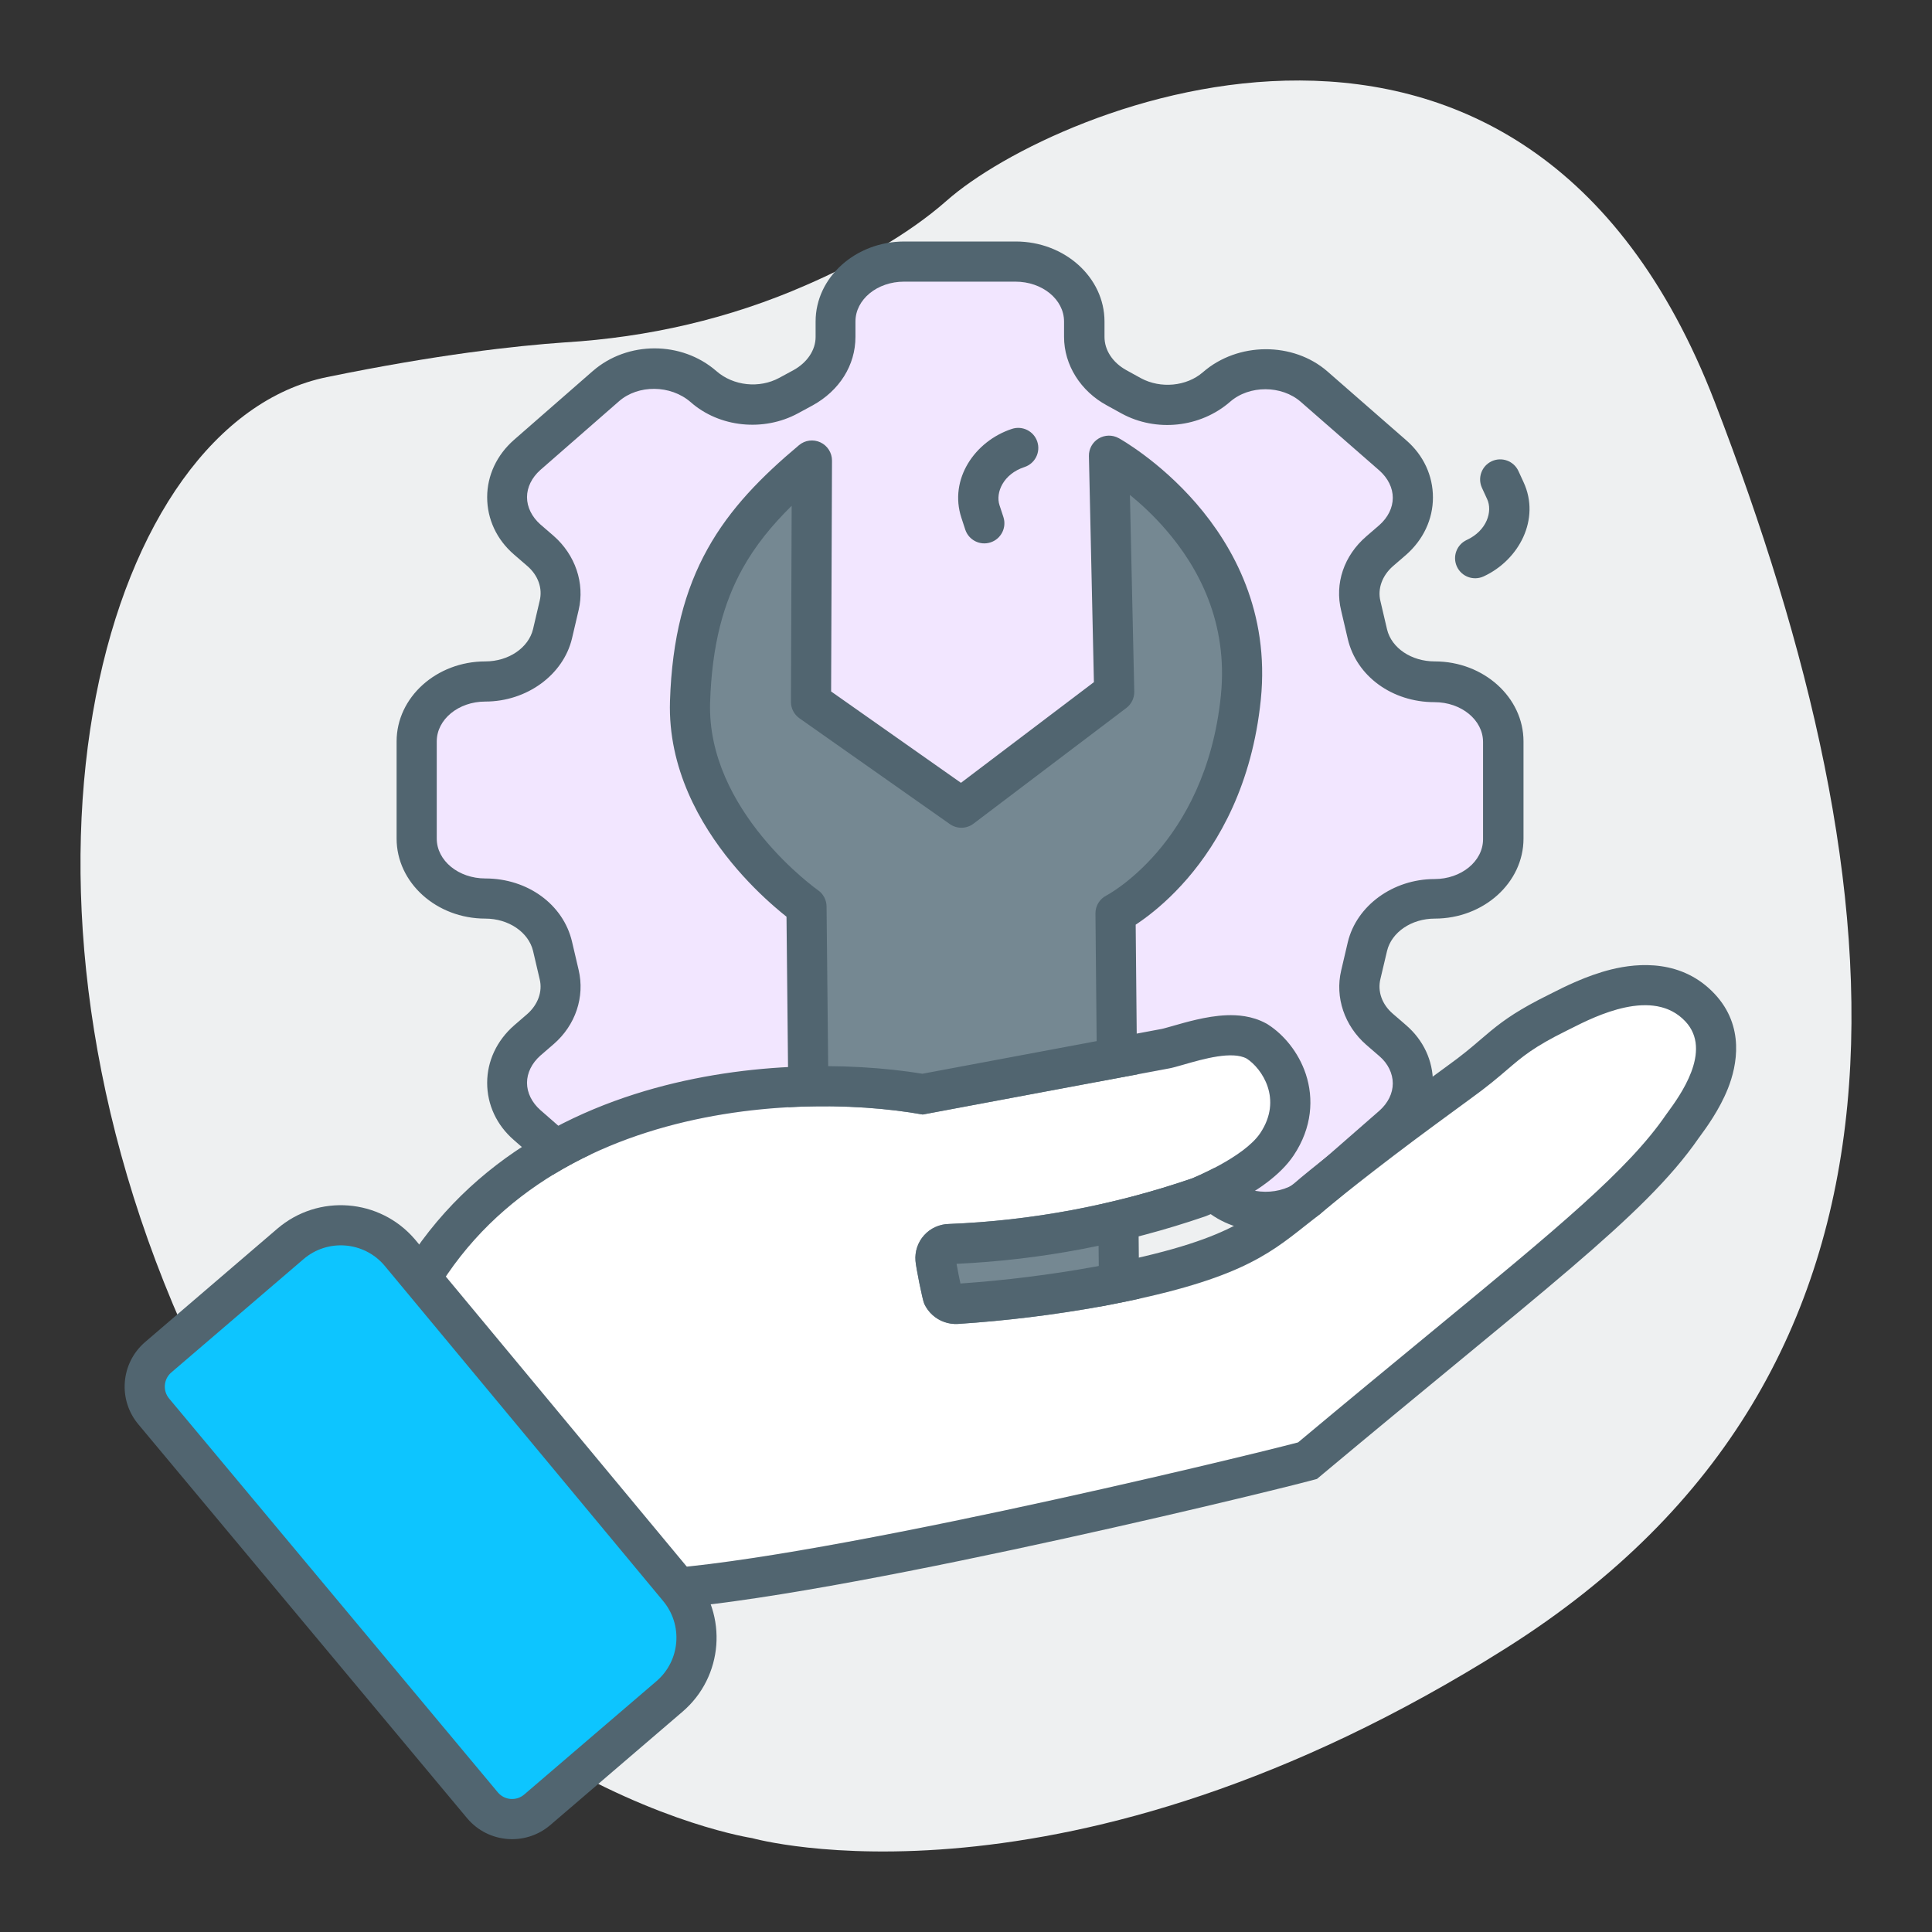 <svg xmlns="http://www.w3.org/2000/svg" width="64" height="64" viewBox="0 0 64 64" fill="none"><rect x="0" y="0" width="64" height="64" fill="#333333" stroke="none"/><path d="M24.915 60.89C24.915 60.89 12.702 59.058 6.025 43.897C-0.651 28.736 3.501 13.991 10.829 12.492C14.493 11.742 17.05 11.459 18.711 11.342C21.463 11.176 24.166 10.559 26.707 9.443C28.351 8.727 30.061 7.794 31.364 6.644C34.947 3.479 50.498 -3.019 56.8 13.308C63.102 29.636 64.519 45.363 49.896 54.593C35.272 63.823 24.915 60.89 24.915 60.89Z" fill="#EEF0F1"></path><path d="M35.918 41.2V41.71C35.918 42.81 34.898 43.69 33.648 43.69H29.958C28.698 43.69 27.688 42.8 27.688 41.71V41.2C27.688 40.51 27.288 39.88 26.618 39.52L26.138 39.26C25.238 38.77 24.078 38.89 23.338 39.54L23.308 39.57C22.418 40.35 20.978 40.35 20.098 39.57L17.488 37.29C16.598 36.51 16.598 35.26 17.488 34.49L17.928 34.11C18.468 33.64 18.698 32.96 18.548 32.3L18.328 31.36C18.108 30.44 17.178 29.78 16.108 29.78C14.848 29.78 13.838 28.89 13.838 27.8V24.58C13.838 23.48 14.858 22.6 16.108 22.6C17.178 22.6 18.108 21.94 18.328 21.02L18.548 20.08C18.708 19.42 18.468 18.74 17.928 18.27L17.488 17.89C16.598 17.11 16.598 15.86 17.488 15.09L20.098 12.81C20.988 12.03 22.428 12.03 23.308 12.81L23.338 12.84C24.088 13.49 25.248 13.61 26.138 13.12L26.618 12.86C27.288 12.5 27.688 11.86 27.688 11.18V10.67C27.688 9.57 28.708 8.69 29.958 8.69H33.648C34.908 8.69 35.918 9.58 35.918 10.67V11.18C35.918 11.87 36.318 12.5 36.988 12.86L37.468 13.12C38.368 13.61 39.528 13.49 40.278 12.84L40.308 12.81C41.198 12.03 42.638 12.03 43.518 12.81L46.128 15.09C47.018 15.87 47.018 17.12 46.128 17.89L45.688 18.27C45.148 18.74 44.918 19.42 45.068 20.08L45.288 21.02C45.508 21.94 46.438 22.6 47.508 22.6C48.768 22.6 49.778 23.49 49.778 24.58V27.8C49.778 28.9 48.758 29.78 47.508 29.78C46.438 29.78 45.508 30.44 45.288 31.36L45.068 32.3C44.908 32.96 45.148 33.64 45.688 34.11L46.128 34.49C47.018 35.27 47.018 36.52 46.128 37.29L43.518 39.57C42.628 40.35 41.188 40.35 40.308 39.57L40.278 39.54C39.528 38.89 38.368 38.77 37.468 39.26L36.988 39.52C36.318 39.88 35.918 40.52 35.918 41.2Z" fill="#F2E6FF"></path><path d="M33.648 44.35H29.958C28.338 44.35 27.018 43.16 27.018 41.7V41.19C27.018 40.75 26.748 40.34 26.298 40.09L25.808 39.82C25.158 39.47 24.298 39.55 23.758 40.02C22.578 41.05 20.788 41.05 19.638 40.05L17.028 37.77C16.448 37.27 16.138 36.59 16.138 35.87C16.138 35.15 16.458 34.47 17.028 33.97L17.468 33.59C17.818 33.28 17.978 32.85 17.878 32.44L17.658 31.5C17.508 30.88 16.848 30.43 16.078 30.43C14.458 30.43 13.138 29.24 13.138 27.78V24.56C13.138 23.1 14.458 21.91 16.078 21.91C16.848 21.91 17.508 21.46 17.658 20.84L17.878 19.9C17.978 19.49 17.828 19.06 17.468 18.75L17.028 18.37C16.448 17.87 16.138 17.19 16.138 16.47C16.138 15.75 16.458 15.07 17.028 14.57L19.638 12.29C20.788 11.29 22.578 11.29 23.728 12.29C24.298 12.79 25.158 12.87 25.808 12.52L26.288 12.26C26.738 12.01 27.018 11.6 27.018 11.16V10.65C27.018 9.19 28.338 8 29.958 8H33.648C35.268 8 36.588 9.19 36.588 10.65V11.16C36.588 11.6 36.858 12.01 37.308 12.26L37.798 12.53C38.448 12.88 39.308 12.8 39.848 12.33C41.008 11.32 42.838 11.32 43.968 12.3L46.578 14.58C47.158 15.08 47.468 15.76 47.468 16.48C47.468 17.2 47.148 17.88 46.578 18.38L46.138 18.76C45.788 19.07 45.628 19.5 45.728 19.91L45.948 20.85C46.098 21.47 46.758 21.91 47.528 21.91C49.148 21.91 50.468 23.1 50.468 24.56V27.78C50.468 29.24 49.148 30.43 47.528 30.43C46.758 30.43 46.098 30.88 45.948 31.5L45.728 32.43C45.628 32.84 45.778 33.27 46.138 33.58L46.578 33.96C47.158 34.46 47.468 35.14 47.468 35.86C47.468 36.58 47.148 37.26 46.578 37.76L43.968 40.04C42.838 41.03 41.008 41.03 39.878 40.04C39.308 39.55 38.448 39.46 37.798 39.81L37.318 40.07C36.868 40.32 36.598 40.73 36.598 41.17V41.68C36.598 43.14 35.278 44.33 33.658 44.33L33.648 44.35ZM24.938 38.29C25.458 38.29 25.978 38.41 26.438 38.67L26.928 38.93C27.798 39.4 28.348 40.27 28.348 41.2V41.71C28.348 42.44 29.068 43.03 29.958 43.03H33.648C34.538 43.03 35.258 42.44 35.258 41.71V41.2C35.258 40.26 35.788 39.42 36.678 38.93L37.158 38.67C38.308 38.05 39.768 38.2 40.718 39.04C41.378 39.62 42.448 39.62 43.088 39.07L45.698 36.79C45.978 36.54 46.138 36.22 46.138 35.89C46.138 35.56 45.978 35.23 45.698 34.99L45.258 34.61C44.538 33.98 44.218 33.04 44.428 32.15L44.648 31.21C44.938 30 46.148 29.12 47.518 29.12C48.408 29.12 49.128 28.53 49.128 27.8V24.58C49.128 23.85 48.408 23.26 47.518 23.26C46.118 23.26 44.938 22.4 44.648 21.17L44.428 20.23C44.208 19.33 44.518 18.41 45.258 17.77L45.698 17.39C45.978 17.14 46.138 16.82 46.138 16.49C46.138 16.16 45.978 15.84 45.698 15.59L43.088 13.31C42.458 12.76 41.388 12.75 40.748 13.31C39.758 14.17 38.298 14.32 37.158 13.7L36.668 13.43C35.798 12.96 35.248 12.09 35.248 11.16V10.65C35.248 9.92 34.528 9.33 33.638 9.33H29.948C29.058 9.33 28.338 9.92 28.338 10.65V11.16C28.338 12.1 27.808 12.94 26.918 13.43L26.438 13.69C25.298 14.31 23.828 14.16 22.878 13.32C22.208 12.74 21.138 12.74 20.508 13.29L17.898 15.57C17.618 15.82 17.458 16.14 17.458 16.47C17.458 16.8 17.618 17.12 17.898 17.37L18.338 17.75C19.058 18.38 19.378 19.32 19.168 20.21L18.948 21.15C18.658 22.36 17.448 23.24 16.078 23.24C15.188 23.24 14.468 23.83 14.468 24.56V27.78C14.468 28.51 15.188 29.1 16.078 29.1C17.478 29.1 18.658 29.96 18.948 31.19L19.168 32.13C19.378 33.02 19.068 33.96 18.338 34.59L17.898 34.97C17.618 35.22 17.458 35.54 17.458 35.87C17.458 36.2 17.618 36.52 17.898 36.77L20.508 39.05C21.138 39.6 22.218 39.6 22.848 39.05C23.428 38.54 24.188 38.28 24.938 38.28V38.29Z" fill="#516570"></path><path d="M37.105 46.355L26.884 46.624L26.716 30.034C26.716 30.034 22.731 27.255 22.859 23.246C22.987 19.237 24.479 17.284 26.896 15.256L26.866 23.25L31.848 26.755L36.91 22.922L36.736 15.096C36.736 15.096 41.645 17.8 41.104 23.109C40.563 28.418 36.953 30.258 36.953 30.258L37.105 46.355Z" fill="#758892"></path><path fill-rule="evenodd" clip-rule="evenodd" d="M24.6 18.831C23.97 19.964 23.585 21.346 23.523 23.267C23.467 25.043 24.323 26.585 25.254 27.721C25.715 28.284 26.181 28.73 26.532 29.035C26.707 29.187 26.852 29.303 26.951 29.38C27.001 29.418 27.039 29.447 27.064 29.465L27.091 29.484L27.096 29.488C27.273 29.611 27.379 29.812 27.381 30.027L27.542 45.942L36.434 45.707L36.288 30.264C36.285 30.012 36.425 29.781 36.648 29.666C36.649 29.666 36.649 29.666 36.65 29.666C36.65 29.666 36.65 29.666 36.65 29.666L36.651 29.665L36.67 29.654C36.69 29.644 36.721 29.626 36.763 29.6C36.848 29.549 36.974 29.467 37.131 29.352C37.444 29.121 37.874 28.758 38.322 28.24C39.214 27.207 40.188 25.545 40.443 23.042C40.689 20.623 39.701 18.795 38.62 17.547C38.212 17.074 37.793 16.69 37.43 16.394L37.574 22.908C37.579 23.121 37.481 23.324 37.311 23.453L32.249 27.285C32.018 27.46 31.701 27.465 31.465 27.299L26.483 23.794C26.305 23.669 26.2 23.465 26.201 23.248L26.225 16.755C25.562 17.408 25.021 18.074 24.6 18.831ZM36.736 15.096C37.057 14.513 37.057 14.513 37.058 14.514L37.06 14.515L37.065 14.517L37.08 14.526C37.092 14.533 37.108 14.542 37.129 14.554C37.17 14.579 37.229 14.614 37.302 14.66C37.448 14.753 37.651 14.889 37.892 15.068C38.373 15.426 39.007 15.962 39.626 16.676C40.864 18.107 42.06 20.285 41.766 23.177C41.48 25.982 40.378 27.894 39.329 29.109C38.806 29.714 38.3 30.143 37.919 30.423C37.809 30.504 37.708 30.573 37.621 30.631L37.77 46.348C37.774 46.711 37.486 47.01 37.123 47.019L26.901 47.289C26.723 47.294 26.551 47.227 26.422 47.103C26.294 46.979 26.221 46.809 26.219 46.631L26.054 30.367C25.947 30.282 25.812 30.172 25.659 30.038C25.266 29.697 24.744 29.198 24.225 28.565C23.196 27.309 22.123 25.457 22.194 23.225C22.261 21.137 22.685 19.538 23.438 18.185C24.186 16.839 25.234 15.782 26.468 14.747C26.666 14.58 26.943 14.544 27.178 14.654C27.412 14.764 27.562 15 27.561 15.259L27.532 22.906L31.833 25.932L36.237 22.597L36.072 15.11C36.066 14.873 36.188 14.65 36.392 14.527C36.595 14.404 36.849 14.399 37.058 14.514L36.736 15.096Z" fill="#516570"></path><path d="M38.693 35.399C39.173 35.322 40.658 34.716 41.301 35.068C41.799 35.391 42.501 36.406 41.749 37.534C41.21 38.343 39.481 39.039 39.481 39.039C36.886 39.929 34.175 40.437 31.433 40.546C31.279 40.548 31.126 40.583 30.986 40.647C30.845 40.71 30.719 40.802 30.615 40.917C30.511 41.031 30.432 41.166 30.383 41.312C30.333 41.459 30.314 41.614 30.327 41.768C30.333 41.921 30.554 43.054 30.619 43.193C30.684 43.332 30.776 43.457 30.89 43.56C31.003 43.663 31.137 43.742 31.281 43.793C31.426 43.844 31.579 43.866 31.733 43.857C33.334 43.752 34.929 43.556 36.509 43.27C41.448 42.345 42.191 41.392 43.721 40.224C44.018 39.955 45.596 38.685 47.52 37.27L48.694 36.41C50.254 35.288 50.163 35 51.885 34.148C52.582 33.804 54.69 32.615 55.832 33.837C56.773 34.843 55.566 36.41 55.194 36.92C53.569 39.293 50.194 41.768 43 47.782C41.092 48.286 26.227 51.883 21.217 52.006L13.655 45.198L13.416 44.989C16.393 36.61 26.091 36.118 30.567 36.92L38.693 35.399Z" fill="white"></path><path fill-rule="evenodd" clip-rule="evenodd" d="M41.983 33.925L42.025 33.953C42.515 34.271 43.013 34.846 43.257 35.582C43.522 36.385 43.47 37.349 42.856 38.271C42.389 38.972 41.554 39.48 41.055 39.755C40.769 39.913 40.505 40.04 40.313 40.128C40.216 40.172 40.136 40.207 40.079 40.231C40.05 40.243 40.027 40.253 40.01 40.26L39.989 40.269L39.983 40.272L39.979 40.273C39.979 40.273 39.978 40.273 39.481 39.04C39.481 39.04 41.21 38.343 41.749 37.534C42.501 36.406 41.799 35.392 41.301 35.068C40.82 34.805 39.868 35.077 39.218 35.264C38.999 35.327 38.814 35.38 38.693 35.399L30.567 36.92C26.091 36.118 16.393 36.61 13.416 44.99L13.655 45.199L21.217 52.006C26.227 51.883 41.092 48.286 43 47.782C44.636 46.414 46.075 45.229 47.34 44.187C51.639 40.647 53.938 38.753 55.194 36.92C55.207 36.902 55.22 36.884 55.235 36.864C55.645 36.303 56.741 34.809 55.832 33.837C54.763 32.694 52.846 33.663 52.035 34.073C51.98 34.101 51.929 34.127 51.885 34.148C50.8 34.685 50.435 34.998 49.923 35.437C49.622 35.694 49.271 35.995 48.694 36.41L47.52 37.271C45.596 38.685 44.018 39.955 43.721 40.224C43.555 40.352 43.397 40.476 43.243 40.598C41.98 41.599 40.911 42.446 36.509 43.27C34.929 43.556 33.334 43.752 31.733 43.857C31.579 43.866 31.426 43.844 31.281 43.793C31.137 43.742 31.003 43.663 30.89 43.56C30.776 43.457 30.684 43.333 30.619 43.194C30.554 43.054 30.333 41.921 30.327 41.768C30.314 41.614 30.333 41.459 30.383 41.312C30.432 41.166 30.511 41.032 30.615 40.917C30.719 40.802 30.845 40.71 30.986 40.647C31.126 40.583 31.279 40.549 31.433 40.546C34.175 40.437 36.886 39.929 39.481 39.04L39.979 40.273L39.946 40.286L39.913 40.298C37.259 41.208 34.489 41.736 31.687 41.866C31.706 41.972 31.73 42.098 31.755 42.225C31.776 42.329 31.797 42.43 31.816 42.518C33.309 42.414 34.795 42.228 36.268 41.962C38.677 41.511 39.96 41.07 40.796 40.65C41.443 40.325 41.837 40.014 42.367 39.594C42.521 39.472 42.687 39.341 42.874 39.198C43.306 38.819 44.88 37.561 46.732 36.199L46.734 36.198L47.918 35.33C48.446 34.951 48.74 34.699 49.031 34.449C49.145 34.352 49.258 34.255 49.384 34.151C49.859 33.76 50.354 33.422 51.295 32.956L51.296 32.956C51.33 32.939 51.371 32.918 51.419 32.894C51.782 32.709 52.549 32.319 53.371 32.115C54.284 31.889 55.73 31.781 56.803 32.928C57.805 34 57.54 35.303 57.241 36.055C56.96 36.765 56.505 37.382 56.311 37.646C56.299 37.661 56.289 37.676 56.279 37.689C55.359 39.027 53.992 40.333 52.05 41.996C50.985 42.908 49.699 43.968 48.169 45.227C46.902 46.271 45.467 47.453 43.853 48.802L43.626 48.992L43.34 49.068C42.36 49.326 38.146 50.356 33.549 51.337C29.001 52.308 23.903 53.27 21.25 53.336L20.721 53.349L12.773 46.194L11.86 45.397L12.162 44.544C13.825 39.867 17.382 37.406 21.025 36.245C24.509 35.134 28.147 35.176 30.557 35.569L38.466 34.088L38.484 34.085C38.481 34.086 38.481 34.086 38.484 34.085C38.491 34.084 38.519 34.077 38.576 34.062C38.648 34.043 38.734 34.019 38.846 33.987L38.862 33.982C39.072 33.922 39.35 33.842 39.639 33.776C39.931 33.709 40.284 33.644 40.642 33.631C40.975 33.619 41.471 33.645 41.94 33.901L41.983 33.925ZM31.651 41.648C31.651 41.648 31.651 41.65 31.651 41.653L31.651 41.648Z" fill="#516570"></path><path d="M9.621 41.206C10.696 40.285 12.315 40.409 13.236 41.484L22.455 52.582C23.377 53.657 23.252 55.276 22.177 56.197L17.798 59.951C17.26 60.412 16.451 60.35 15.991 59.812L5.103 46.767C4.642 46.23 4.704 45.421 5.242 44.96L9.621 41.206Z" fill="#0DC5FF"></path><path fill-rule="evenodd" clip-rule="evenodd" d="M9.188 40.701C10.542 39.541 12.58 39.697 13.741 41.051L13.748 41.059L13.748 41.059L22.964 52.154C24.12 53.507 23.963 55.543 22.61 56.702L18.231 60.456C17.414 61.156 16.185 61.061 15.486 60.245L15.48 60.238L15.48 60.238L4.595 47.197C3.898 46.38 3.994 45.154 4.809 44.455L9.188 40.701ZM12.728 41.913C12.045 41.12 10.849 41.029 10.054 41.711L5.674 45.465C5.416 45.687 5.386 46.076 5.608 46.335L5.613 46.341L5.613 46.341L16.498 59.382C16.72 59.638 17.107 59.667 17.365 59.446L21.745 55.692C22.541 55.01 22.633 53.811 21.95 53.015L21.944 53.007L21.944 53.007L12.728 41.913Z" fill="#516570"></path><path fill-rule="evenodd" clip-rule="evenodd" d="M33.938 15.471C33.233 15.702 32.973 16.319 33.11 16.736L33.239 17.128C33.353 17.477 33.163 17.853 32.814 17.967C32.465 18.082 32.09 17.892 31.975 17.543L31.847 17.151C31.429 15.878 32.289 14.612 33.523 14.207C33.872 14.093 34.248 14.283 34.362 14.632C34.477 14.981 34.286 15.357 33.938 15.471Z" fill="#516570"></path><path fill-rule="evenodd" clip-rule="evenodd" d="M48.588 17.887C49.261 17.576 49.449 16.934 49.264 16.535L49.092 16.161C48.938 15.827 49.084 15.432 49.417 15.278C49.751 15.125 50.146 15.27 50.3 15.604L50.472 15.978C51.033 17.195 50.324 18.551 49.145 19.095C48.811 19.248 48.416 19.103 48.262 18.769C48.108 18.436 48.254 18.041 48.588 17.887Z" fill="#516570"></path></svg>